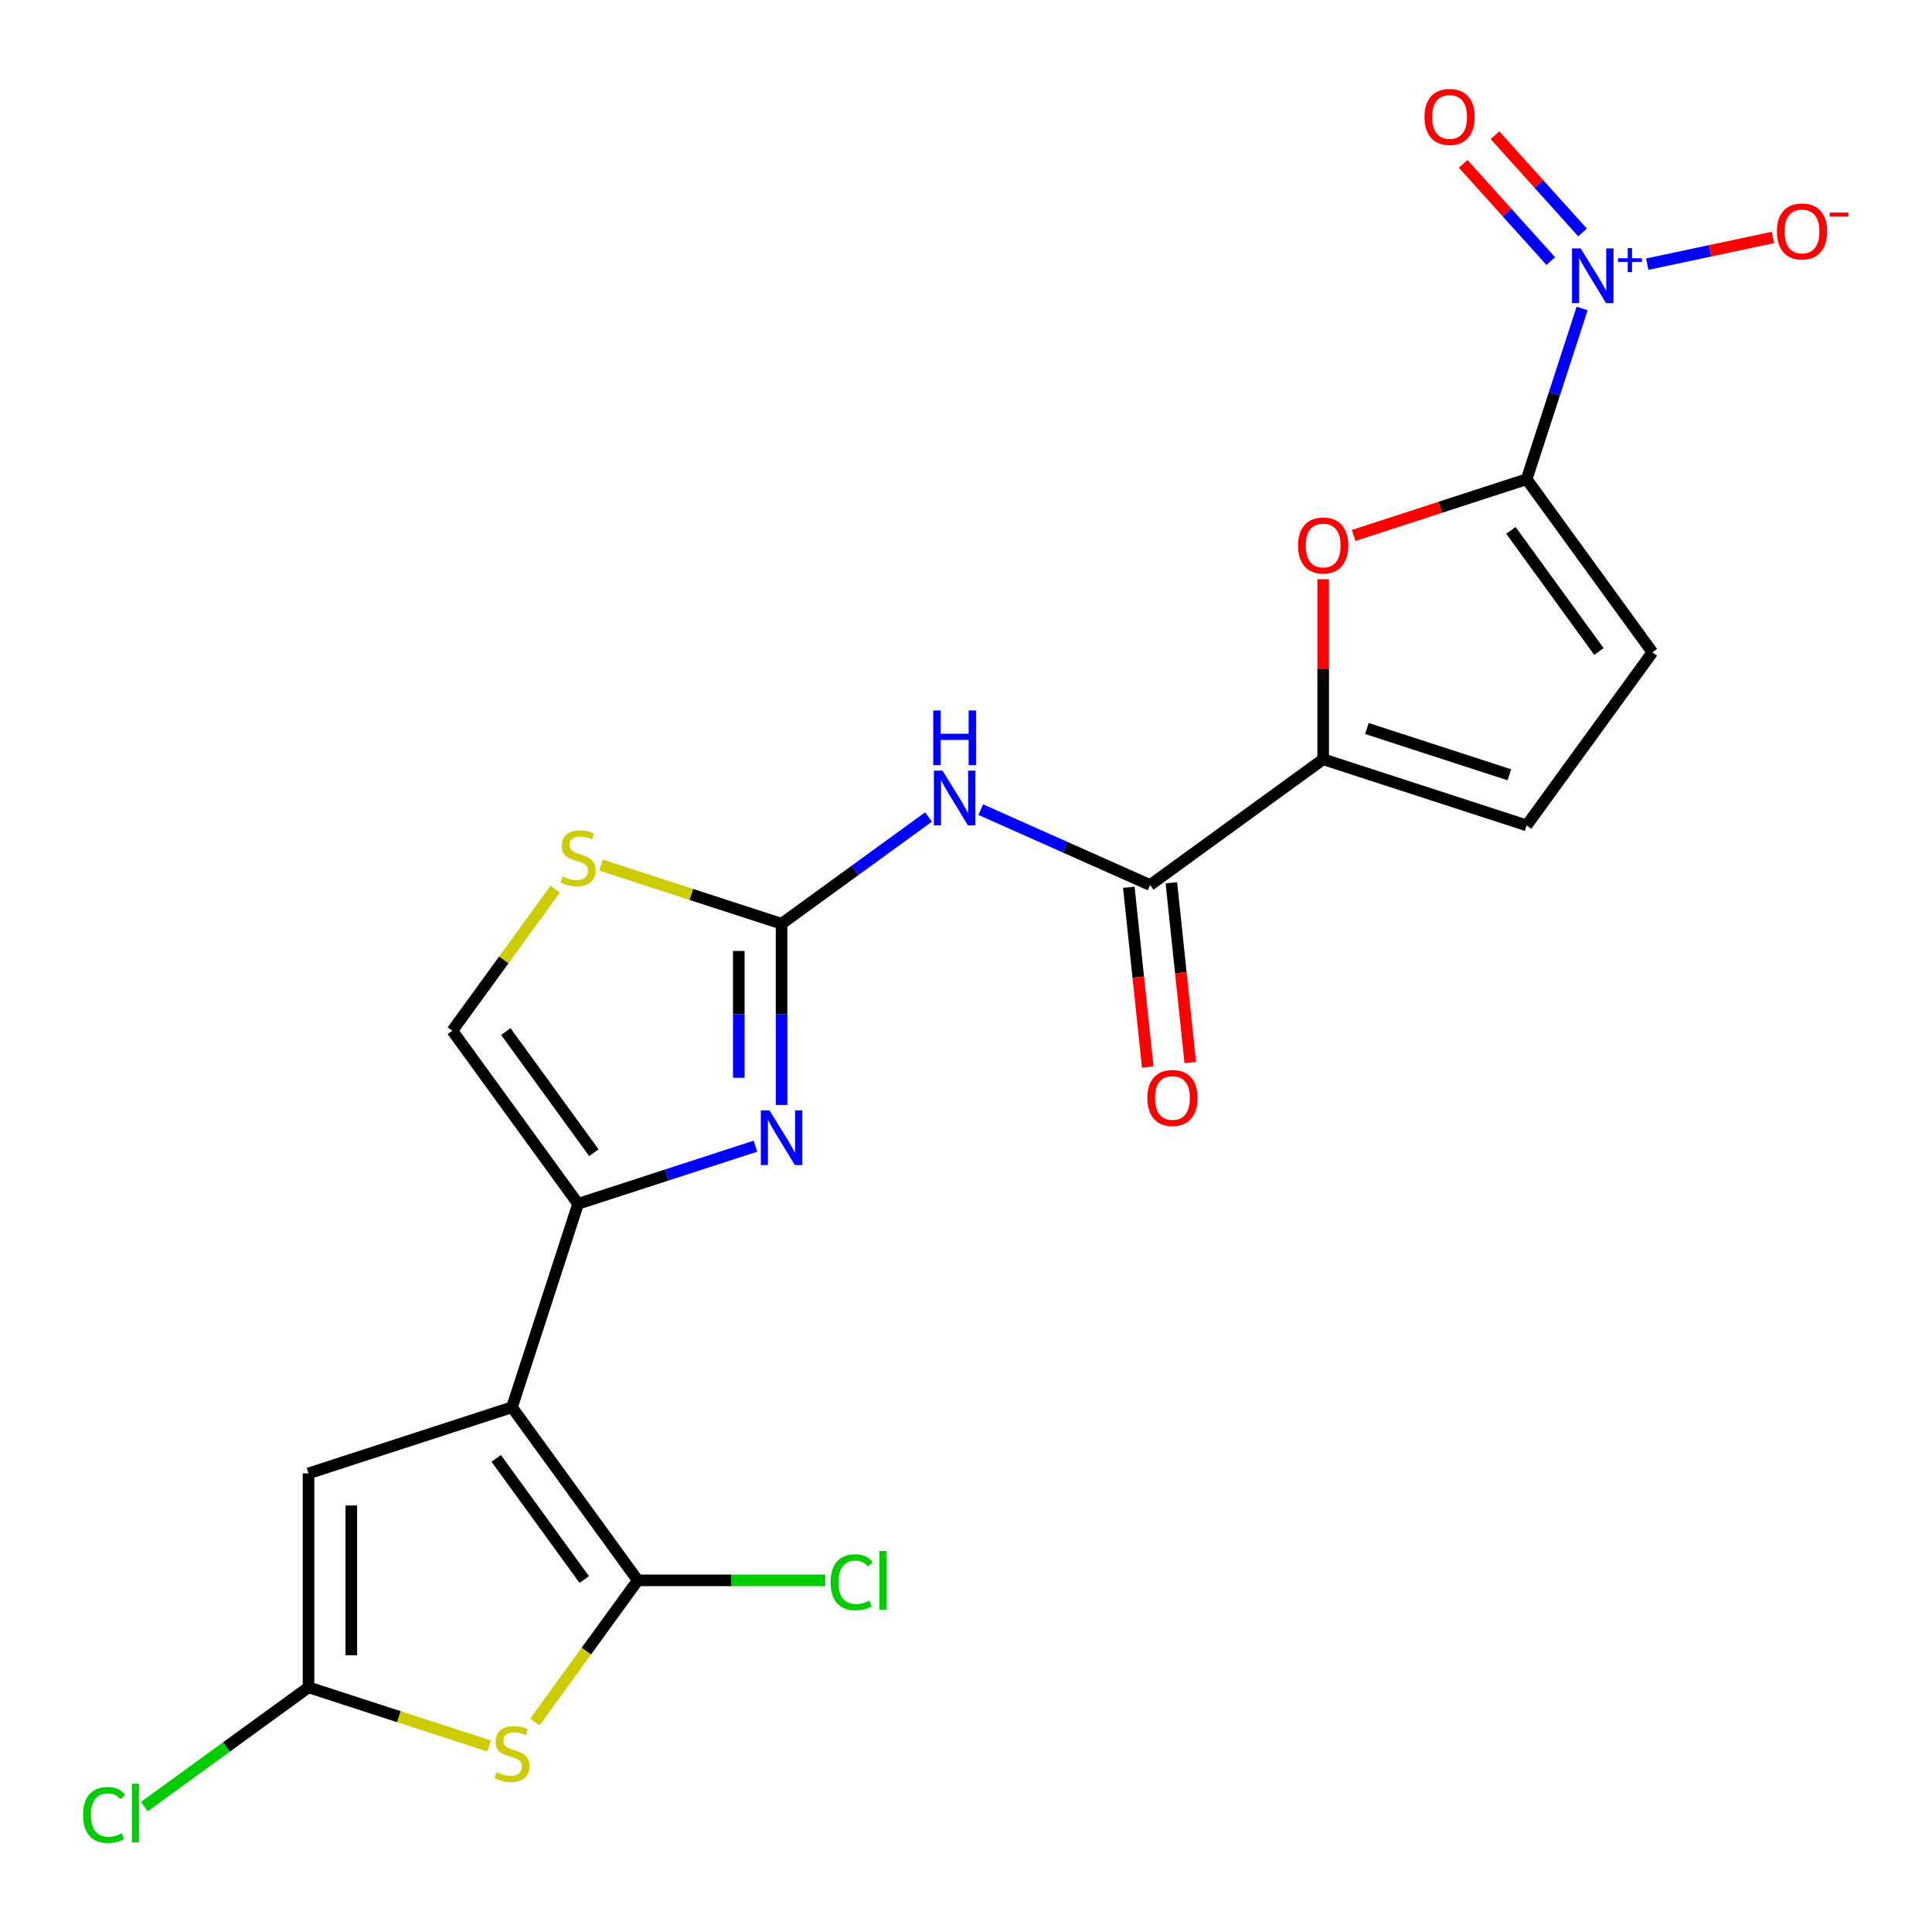 <?xml version='1.0' encoding='iso-8859-1'?>
<svg version='1.1' baseProfile='full'
              xmlns='http://www.w3.org/2000/svg'
                      xmlns:rdkit='http://www.rdkit.org/xml'
                      xmlns:xlink='http://www.w3.org/1999/xlink'
                  xml:space='preserve'
width='1000px' height='1000px' viewBox='0 0 1000 1000'>
<!-- END OF HEADER -->
<rect style='opacity:1.0;fill:#FFFFFF;stroke:none' width='1000' height='1000' x='0' y='0'> </rect>
<path class='bond-0' d='M 265.007,728.407 L 330.095,817.992' style='fill:none;fill-rule:evenodd;stroke:#000000;stroke-width:6px;stroke-linecap:butt;stroke-linejoin:miter;stroke-opacity:1' />
<path class='bond-0' d='M 256.853,754.862 L 302.415,817.572' style='fill:none;fill-rule:evenodd;stroke:#000000;stroke-width:6px;stroke-linecap:butt;stroke-linejoin:miter;stroke-opacity:1' />
<path class='bond-1' d='M 265.007,728.407 L 299.226,623.092' style='fill:none;fill-rule:evenodd;stroke:#000000;stroke-width:6px;stroke-linecap:butt;stroke-linejoin:miter;stroke-opacity:1' />
<path class='bond-12' d='M 265.007,728.407 L 159.693,762.625' style='fill:none;fill-rule:evenodd;stroke:#000000;stroke-width:6px;stroke-linecap:butt;stroke-linejoin:miter;stroke-opacity:1' />
<path class='bond-6' d='M 330.095,817.992 L 303.476,854.631' style='fill:none;fill-rule:evenodd;stroke:#000000;stroke-width:6px;stroke-linecap:butt;stroke-linejoin:miter;stroke-opacity:1' />
<path class='bond-6' d='M 303.476,854.631 L 276.856,891.27' style='fill:none;fill-rule:evenodd;stroke:#CCCC00;stroke-width:6px;stroke-linecap:butt;stroke-linejoin:miter;stroke-opacity:1' />
<path class='bond-20' d='M 330.095,817.992 L 378.618,817.992' style='fill:none;fill-rule:evenodd;stroke:#000000;stroke-width:6px;stroke-linecap:butt;stroke-linejoin:miter;stroke-opacity:1' />
<path class='bond-20' d='M 378.618,817.992 L 427.141,817.992' style='fill:none;fill-rule:evenodd;stroke:#00CC00;stroke-width:6px;stroke-linecap:butt;stroke-linejoin:miter;stroke-opacity:1' />
<path class='bond-5' d='M 299.226,623.092 L 345.129,608.177' style='fill:none;fill-rule:evenodd;stroke:#000000;stroke-width:6px;stroke-linecap:butt;stroke-linejoin:miter;stroke-opacity:1' />
<path class='bond-5' d='M 345.129,608.177 L 391.032,593.262' style='fill:none;fill-rule:evenodd;stroke:#0000FF;stroke-width:6px;stroke-linecap:butt;stroke-linejoin:miter;stroke-opacity:1' />
<path class='bond-14' d='M 299.226,623.092 L 234.138,533.506' style='fill:none;fill-rule:evenodd;stroke:#000000;stroke-width:6px;stroke-linecap:butt;stroke-linejoin:miter;stroke-opacity:1' />
<path class='bond-14' d='M 307.38,596.636 L 261.819,533.926' style='fill:none;fill-rule:evenodd;stroke:#000000;stroke-width:6px;stroke-linecap:butt;stroke-linejoin:miter;stroke-opacity:1' />
<path class='bond-2' d='M 790.188,248.05 L 745.415,262.597' style='fill:none;fill-rule:evenodd;stroke:#000000;stroke-width:6px;stroke-linecap:butt;stroke-linejoin:miter;stroke-opacity:1' />
<path class='bond-2' d='M 745.415,262.597 L 700.642,277.145' style='fill:none;fill-rule:evenodd;stroke:#FF0000;stroke-width:6px;stroke-linecap:butt;stroke-linejoin:miter;stroke-opacity:1' />
<path class='bond-4' d='M 790.188,248.05 L 804.547,203.857' style='fill:none;fill-rule:evenodd;stroke:#000000;stroke-width:6px;stroke-linecap:butt;stroke-linejoin:miter;stroke-opacity:1' />
<path class='bond-4' d='M 804.547,203.857 L 818.906,159.663' style='fill:none;fill-rule:evenodd;stroke:#0000FF;stroke-width:6px;stroke-linecap:butt;stroke-linejoin:miter;stroke-opacity:1' />
<path class='bond-24' d='M 790.188,248.05 L 855.276,337.636' style='fill:none;fill-rule:evenodd;stroke:#000000;stroke-width:6px;stroke-linecap:butt;stroke-linejoin:miter;stroke-opacity:1' />
<path class='bond-24' d='M 782.034,274.505 L 827.595,337.215' style='fill:none;fill-rule:evenodd;stroke:#000000;stroke-width:6px;stroke-linecap:butt;stroke-linejoin:miter;stroke-opacity:1' />
<path class='bond-3' d='M 404.541,478.139 L 404.541,525.042' style='fill:none;fill-rule:evenodd;stroke:#000000;stroke-width:6px;stroke-linecap:butt;stroke-linejoin:miter;stroke-opacity:1' />
<path class='bond-3' d='M 404.541,525.042 L 404.541,571.945' style='fill:none;fill-rule:evenodd;stroke:#0000FF;stroke-width:6px;stroke-linecap:butt;stroke-linejoin:miter;stroke-opacity:1' />
<path class='bond-3' d='M 382.394,492.21 L 382.394,525.042' style='fill:none;fill-rule:evenodd;stroke:#000000;stroke-width:6px;stroke-linecap:butt;stroke-linejoin:miter;stroke-opacity:1' />
<path class='bond-3' d='M 382.394,525.042 L 382.394,557.874' style='fill:none;fill-rule:evenodd;stroke:#0000FF;stroke-width:6px;stroke-linecap:butt;stroke-linejoin:miter;stroke-opacity:1' />
<path class='bond-7' d='M 404.541,478.139 L 442.58,450.502' style='fill:none;fill-rule:evenodd;stroke:#000000;stroke-width:6px;stroke-linecap:butt;stroke-linejoin:miter;stroke-opacity:1' />
<path class='bond-7' d='M 442.58,450.502 L 480.618,422.865' style='fill:none;fill-rule:evenodd;stroke:#0000FF;stroke-width:6px;stroke-linecap:butt;stroke-linejoin:miter;stroke-opacity:1' />
<path class='bond-23' d='M 404.541,478.139 L 357.808,462.954' style='fill:none;fill-rule:evenodd;stroke:#000000;stroke-width:6px;stroke-linecap:butt;stroke-linejoin:miter;stroke-opacity:1' />
<path class='bond-23' d='M 357.808,462.954 L 311.075,447.77' style='fill:none;fill-rule:evenodd;stroke:#CCCC00;stroke-width:6px;stroke-linecap:butt;stroke-linejoin:miter;stroke-opacity:1' />
<path class='bond-17' d='M 852.62,136.738 L 885.147,129.824' style='fill:none;fill-rule:evenodd;stroke:#0000FF;stroke-width:6px;stroke-linecap:butt;stroke-linejoin:miter;stroke-opacity:1' />
<path class='bond-17' d='M 885.147,129.824 L 917.674,122.911' style='fill:none;fill-rule:evenodd;stroke:#FF0000;stroke-width:6px;stroke-linecap:butt;stroke-linejoin:miter;stroke-opacity:1' />
<path class='bond-18' d='M 819.127,120.323 L 796.466,95.154' style='fill:none;fill-rule:evenodd;stroke:#0000FF;stroke-width:6px;stroke-linecap:butt;stroke-linejoin:miter;stroke-opacity:1' />
<path class='bond-18' d='M 796.466,95.154 L 773.804,69.986' style='fill:none;fill-rule:evenodd;stroke:#FF0000;stroke-width:6px;stroke-linecap:butt;stroke-linejoin:miter;stroke-opacity:1' />
<path class='bond-18' d='M 802.669,135.142 L 780.007,109.974' style='fill:none;fill-rule:evenodd;stroke:#0000FF;stroke-width:6px;stroke-linecap:butt;stroke-linejoin:miter;stroke-opacity:1' />
<path class='bond-18' d='M 780.007,109.974 L 757.345,84.805' style='fill:none;fill-rule:evenodd;stroke:#FF0000;stroke-width:6px;stroke-linecap:butt;stroke-linejoin:miter;stroke-opacity:1' />
<path class='bond-22' d='M 253.159,903.729 L 206.426,888.544' style='fill:none;fill-rule:evenodd;stroke:#CCCC00;stroke-width:6px;stroke-linecap:butt;stroke-linejoin:miter;stroke-opacity:1' />
<path class='bond-22' d='M 206.426,888.544 L 159.693,873.36' style='fill:none;fill-rule:evenodd;stroke:#000000;stroke-width:6px;stroke-linecap:butt;stroke-linejoin:miter;stroke-opacity:1' />
<path class='bond-11' d='M 507.635,419.065 L 551.461,438.578' style='fill:none;fill-rule:evenodd;stroke:#0000FF;stroke-width:6px;stroke-linecap:butt;stroke-linejoin:miter;stroke-opacity:1' />
<path class='bond-11' d='M 551.461,438.578 L 595.287,458.091' style='fill:none;fill-rule:evenodd;stroke:#000000;stroke-width:6px;stroke-linecap:butt;stroke-linejoin:miter;stroke-opacity:1' />
<path class='bond-8' d='M 684.873,299.797 L 684.873,346.4' style='fill:none;fill-rule:evenodd;stroke:#FF0000;stroke-width:6px;stroke-linecap:butt;stroke-linejoin:miter;stroke-opacity:1' />
<path class='bond-8' d='M 684.873,346.4 L 684.873,393.003' style='fill:none;fill-rule:evenodd;stroke:#000000;stroke-width:6px;stroke-linecap:butt;stroke-linejoin:miter;stroke-opacity:1' />
<path class='bond-9' d='M 684.873,393.003 L 595.287,458.091' style='fill:none;fill-rule:evenodd;stroke:#000000;stroke-width:6px;stroke-linecap:butt;stroke-linejoin:miter;stroke-opacity:1' />
<path class='bond-16' d='M 684.873,393.003 L 790.188,427.221' style='fill:none;fill-rule:evenodd;stroke:#000000;stroke-width:6px;stroke-linecap:butt;stroke-linejoin:miter;stroke-opacity:1' />
<path class='bond-16' d='M 707.514,377.073 L 781.234,401.026' style='fill:none;fill-rule:evenodd;stroke:#000000;stroke-width:6px;stroke-linecap:butt;stroke-linejoin:miter;stroke-opacity:1' />
<path class='bond-10' d='M 159.693,873.36 L 159.693,762.625' style='fill:none;fill-rule:evenodd;stroke:#000000;stroke-width:6px;stroke-linecap:butt;stroke-linejoin:miter;stroke-opacity:1' />
<path class='bond-10' d='M 181.84,856.749 L 181.84,779.235' style='fill:none;fill-rule:evenodd;stroke:#000000;stroke-width:6px;stroke-linecap:butt;stroke-linejoin:miter;stroke-opacity:1' />
<path class='bond-21' d='M 159.693,873.36 L 117.204,904.229' style='fill:none;fill-rule:evenodd;stroke:#000000;stroke-width:6px;stroke-linecap:butt;stroke-linejoin:miter;stroke-opacity:1' />
<path class='bond-21' d='M 117.204,904.229 L 74.715,935.099' style='fill:none;fill-rule:evenodd;stroke:#00CC00;stroke-width:6px;stroke-linecap:butt;stroke-linejoin:miter;stroke-opacity:1' />
<path class='bond-19' d='M 584.275,459.248 L 589.164,505.768' style='fill:none;fill-rule:evenodd;stroke:#000000;stroke-width:6px;stroke-linecap:butt;stroke-linejoin:miter;stroke-opacity:1' />
<path class='bond-19' d='M 589.164,505.768 L 594.054,552.287' style='fill:none;fill-rule:evenodd;stroke:#FF0000;stroke-width:6px;stroke-linecap:butt;stroke-linejoin:miter;stroke-opacity:1' />
<path class='bond-19' d='M 606.3,456.933 L 611.19,503.453' style='fill:none;fill-rule:evenodd;stroke:#000000;stroke-width:6px;stroke-linecap:butt;stroke-linejoin:miter;stroke-opacity:1' />
<path class='bond-19' d='M 611.19,503.453 L 616.079,549.972' style='fill:none;fill-rule:evenodd;stroke:#FF0000;stroke-width:6px;stroke-linecap:butt;stroke-linejoin:miter;stroke-opacity:1' />
<path class='bond-13' d='M 287.378,460.228 L 260.758,496.867' style='fill:none;fill-rule:evenodd;stroke:#CCCC00;stroke-width:6px;stroke-linecap:butt;stroke-linejoin:miter;stroke-opacity:1' />
<path class='bond-13' d='M 260.758,496.867 L 234.138,533.506' style='fill:none;fill-rule:evenodd;stroke:#000000;stroke-width:6px;stroke-linecap:butt;stroke-linejoin:miter;stroke-opacity:1' />
<path class='bond-15' d='M 855.276,337.636 L 790.188,427.221' style='fill:none;fill-rule:evenodd;stroke:#000000;stroke-width:6px;stroke-linecap:butt;stroke-linejoin:miter;stroke-opacity:1' />
<path  class='atom-5' d='M 818.147 128.575
L 827.427 143.575
Q 828.347 145.055, 829.827 147.735
Q 831.307 150.415, 831.387 150.575
L 831.387 128.575
L 835.147 128.575
L 835.147 156.895
L 831.267 156.895
L 821.307 140.495
Q 820.147 138.575, 818.907 136.375
Q 817.707 134.175, 817.347 133.495
L 817.347 156.895
L 813.667 156.895
L 813.667 128.575
L 818.147 128.575
' fill='#0000FF'/>
<path  class='atom-5' d='M 837.523 133.68
L 842.512 133.68
L 842.512 128.426
L 844.73 128.426
L 844.73 133.68
L 849.851 133.68
L 849.851 135.581
L 844.73 135.581
L 844.73 140.861
L 842.512 140.861
L 842.512 135.581
L 837.523 135.581
L 837.523 133.68
' fill='#0000FF'/>
<path  class='atom-6' d='M 398.281 574.713
L 407.561 589.713
Q 408.481 591.193, 409.961 593.873
Q 411.441 596.553, 411.521 596.713
L 411.521 574.713
L 415.281 574.713
L 415.281 603.033
L 411.401 603.033
L 401.441 586.633
Q 400.281 584.713, 399.041 582.513
Q 397.841 580.313, 397.481 579.633
L 397.481 603.033
L 393.801 603.033
L 393.801 574.713
L 398.281 574.713
' fill='#0000FF'/>
<path  class='atom-7' d='M 257.007 917.298
Q 257.327 917.418, 258.647 917.978
Q 259.967 918.538, 261.407 918.898
Q 262.887 919.218, 264.327 919.218
Q 267.007 919.218, 268.567 917.938
Q 270.127 916.618, 270.127 914.338
Q 270.127 912.778, 269.327 911.818
Q 268.567 910.858, 267.367 910.338
Q 266.167 909.818, 264.167 909.218
Q 261.647 908.458, 260.127 907.738
Q 258.647 907.018, 257.567 905.498
Q 256.527 903.978, 256.527 901.418
Q 256.527 897.858, 258.927 895.658
Q 261.367 893.458, 266.167 893.458
Q 269.447 893.458, 273.167 895.018
L 272.247 898.098
Q 268.847 896.698, 266.287 896.698
Q 263.527 896.698, 262.007 897.858
Q 260.487 898.978, 260.527 900.938
Q 260.527 902.458, 261.287 903.378
Q 262.087 904.298, 263.207 904.818
Q 264.367 905.338, 266.287 905.938
Q 268.847 906.738, 270.367 907.538
Q 271.887 908.338, 272.967 909.978
Q 274.087 911.578, 274.087 914.338
Q 274.087 918.258, 271.447 920.378
Q 268.847 922.458, 264.487 922.458
Q 261.967 922.458, 260.047 921.898
Q 258.167 921.378, 255.927 920.458
L 257.007 917.298
' fill='#CCCC00'/>
<path  class='atom-8' d='M 487.867 398.891
L 497.147 413.891
Q 498.067 415.371, 499.547 418.051
Q 501.027 420.731, 501.107 420.891
L 501.107 398.891
L 504.867 398.891
L 504.867 427.211
L 500.987 427.211
L 491.027 410.811
Q 489.867 408.891, 488.627 406.691
Q 487.427 404.491, 487.067 403.811
L 487.067 427.211
L 483.387 427.211
L 483.387 398.891
L 487.867 398.891
' fill='#0000FF'/>
<path  class='atom-8' d='M 483.047 367.739
L 486.887 367.739
L 486.887 379.779
L 501.367 379.779
L 501.367 367.739
L 505.207 367.739
L 505.207 396.059
L 501.367 396.059
L 501.367 382.979
L 486.887 382.979
L 486.887 396.059
L 483.047 396.059
L 483.047 367.739
' fill='#0000FF'/>
<path  class='atom-9' d='M 671.873 282.348
Q 671.873 275.548, 675.233 271.748
Q 678.593 267.948, 684.873 267.948
Q 691.153 267.948, 694.513 271.748
Q 697.873 275.548, 697.873 282.348
Q 697.873 289.228, 694.473 293.148
Q 691.073 297.028, 684.873 297.028
Q 678.633 297.028, 675.233 293.148
Q 671.873 289.268, 671.873 282.348
M 684.873 293.828
Q 689.193 293.828, 691.513 290.948
Q 693.873 288.028, 693.873 282.348
Q 693.873 276.788, 691.513 273.988
Q 689.193 271.148, 684.873 271.148
Q 680.553 271.148, 678.193 273.948
Q 675.873 276.748, 675.873 282.348
Q 675.873 288.068, 678.193 290.948
Q 680.553 293.828, 684.873 293.828
' fill='#FF0000'/>
<path  class='atom-14' d='M 291.226 453.64
Q 291.546 453.76, 292.866 454.32
Q 294.186 454.88, 295.626 455.24
Q 297.106 455.56, 298.546 455.56
Q 301.226 455.56, 302.786 454.28
Q 304.346 452.96, 304.346 450.68
Q 304.346 449.12, 303.546 448.16
Q 302.786 447.2, 301.586 446.68
Q 300.386 446.16, 298.386 445.56
Q 295.866 444.8, 294.346 444.08
Q 292.866 443.36, 291.786 441.84
Q 290.746 440.32, 290.746 437.76
Q 290.746 434.2, 293.146 432
Q 295.586 429.8, 300.386 429.8
Q 303.666 429.8, 307.386 431.36
L 306.466 434.44
Q 303.066 433.04, 300.506 433.04
Q 297.746 433.04, 296.226 434.2
Q 294.706 435.32, 294.746 437.28
Q 294.746 438.8, 295.506 439.72
Q 296.306 440.64, 297.426 441.16
Q 298.586 441.68, 300.506 442.28
Q 303.066 443.08, 304.586 443.88
Q 306.106 444.68, 307.186 446.32
Q 308.306 447.92, 308.306 450.68
Q 308.306 454.6, 305.666 456.72
Q 303.066 458.8, 298.706 458.8
Q 296.186 458.8, 294.266 458.24
Q 292.386 457.72, 290.146 456.8
L 291.226 453.64
' fill='#CCCC00'/>
<path  class='atom-18' d='M 919.721 119.792
Q 919.721 112.992, 923.081 109.192
Q 926.441 105.392, 932.721 105.392
Q 939.001 105.392, 942.361 109.192
Q 945.721 112.992, 945.721 119.792
Q 945.721 126.672, 942.321 130.592
Q 938.921 134.472, 932.721 134.472
Q 926.481 134.472, 923.081 130.592
Q 919.721 126.712, 919.721 119.792
M 932.721 131.272
Q 937.041 131.272, 939.361 128.392
Q 941.721 125.472, 941.721 119.792
Q 941.721 114.232, 939.361 111.432
Q 937.041 108.592, 932.721 108.592
Q 928.401 108.592, 926.041 111.392
Q 923.721 114.192, 923.721 119.792
Q 923.721 125.512, 926.041 128.392
Q 928.401 131.272, 932.721 131.272
' fill='#FF0000'/>
<path  class='atom-18' d='M 947.041 110.015
L 956.73 110.015
L 956.73 112.127
L 947.041 112.127
L 947.041 110.015
' fill='#FF0000'/>
<path  class='atom-19' d='M 737.311 60.523
Q 737.311 53.724, 740.671 49.923
Q 744.031 46.123, 750.311 46.123
Q 756.591 46.123, 759.951 49.923
Q 763.311 53.724, 763.311 60.523
Q 763.311 67.403, 759.911 71.323
Q 756.511 75.204, 750.311 75.204
Q 744.071 75.204, 740.671 71.323
Q 737.311 67.444, 737.311 60.523
M 750.311 72.004
Q 754.631 72.004, 756.951 69.124
Q 759.311 66.204, 759.311 60.523
Q 759.311 54.964, 756.951 52.163
Q 754.631 49.324, 750.311 49.324
Q 745.991 49.324, 743.631 52.123
Q 741.311 54.923, 741.311 60.523
Q 741.311 66.243, 743.631 69.124
Q 745.991 72.004, 750.311 72.004
' fill='#FF0000'/>
<path  class='atom-20' d='M 593.862 568.298
Q 593.862 561.498, 597.222 557.698
Q 600.582 553.898, 606.862 553.898
Q 613.142 553.898, 616.502 557.698
Q 619.862 561.498, 619.862 568.298
Q 619.862 575.178, 616.462 579.098
Q 613.062 582.978, 606.862 582.978
Q 600.622 582.978, 597.222 579.098
Q 593.862 575.218, 593.862 568.298
M 606.862 579.778
Q 611.182 579.778, 613.502 576.898
Q 615.862 573.978, 615.862 568.298
Q 615.862 562.738, 613.502 559.938
Q 611.182 557.098, 606.862 557.098
Q 602.542 557.098, 600.182 559.898
Q 597.862 562.698, 597.862 568.298
Q 597.862 574.018, 600.182 576.898
Q 602.542 579.778, 606.862 579.778
' fill='#FF0000'/>
<path  class='atom-21' d='M 429.91 818.972
Q 429.91 811.932, 433.19 808.252
Q 436.51 804.532, 442.79 804.532
Q 448.63 804.532, 451.75 808.652
L 449.11 810.812
Q 446.83 807.812, 442.79 807.812
Q 438.51 807.812, 436.23 810.692
Q 433.99 813.532, 433.99 818.972
Q 433.99 824.572, 436.31 827.452
Q 438.67 830.332, 443.23 830.332
Q 446.35 830.332, 449.99 828.452
L 451.11 831.452
Q 449.63 832.412, 447.39 832.972
Q 445.15 833.532, 442.67 833.532
Q 436.51 833.532, 433.19 829.772
Q 429.91 826.012, 429.91 818.972
' fill='#00CC00'/>
<path  class='atom-21' d='M 455.19 802.812
L 458.87 802.812
L 458.87 833.172
L 455.19 833.172
L 455.19 802.812
' fill='#00CC00'/>
<path  class='atom-22' d='M 42.987 939.428
Q 42.987 932.388, 46.267 928.708
Q 49.587 924.988, 55.867 924.988
Q 61.707 924.988, 64.827 929.108
L 62.187 931.268
Q 59.907 928.268, 55.867 928.268
Q 51.587 928.268, 49.307 931.148
Q 47.067 933.988, 47.067 939.428
Q 47.067 945.028, 49.387 947.908
Q 51.747 950.788, 56.307 950.788
Q 59.427 950.788, 63.067 948.908
L 64.187 951.908
Q 62.707 952.868, 60.467 953.428
Q 58.227 953.988, 55.747 953.988
Q 49.587 953.988, 46.267 950.228
Q 42.987 946.468, 42.987 939.428
' fill='#00CC00'/>
<path  class='atom-22' d='M 68.267 923.268
L 71.947 923.268
L 71.947 953.628
L 68.267 953.628
L 68.267 923.268
' fill='#00CC00'/>
</svg>
